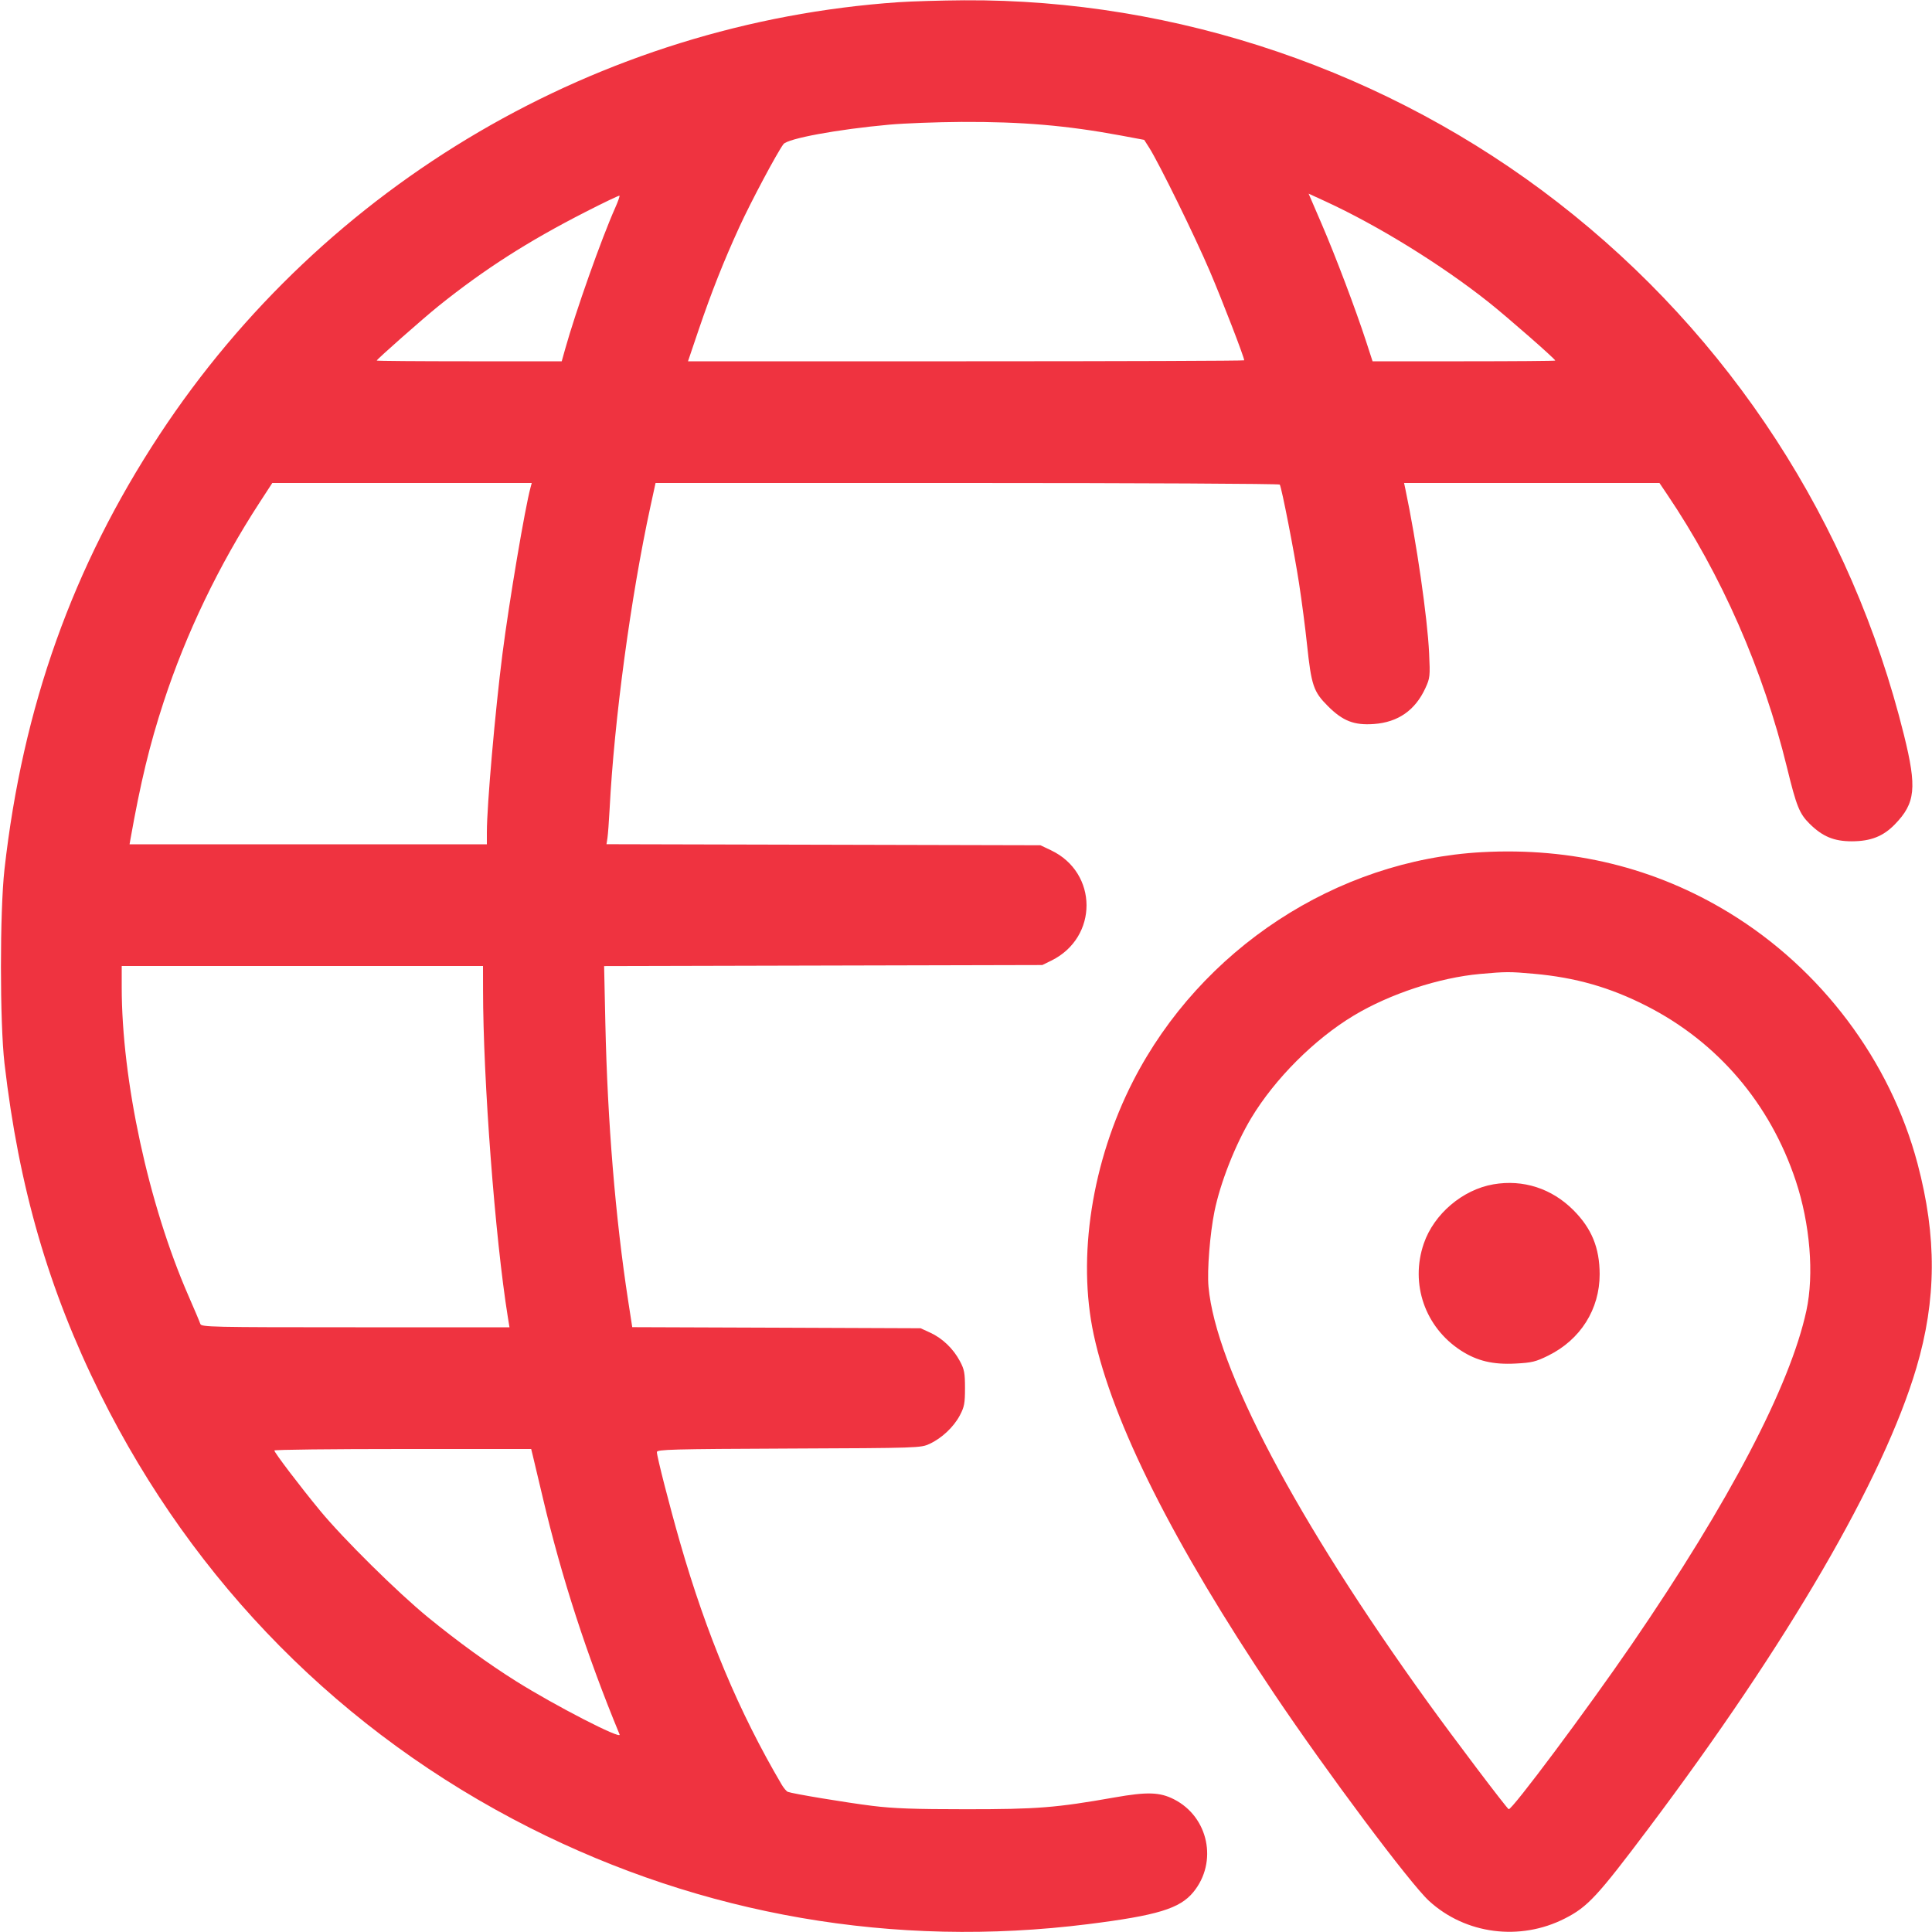 <svg width="48" height="48" viewBox="0 0 48 48" fill="none" xmlns="http://www.w3.org/2000/svg">
<g clip-path="url(#clip0_11618_28550)">
<path fill-rule="evenodd" clip-rule="evenodd" d="M22.32 0.055C14.889 0.567 8.07 4.558 3.963 10.8C1.807 14.078 0.564 17.562 0.111 21.6C-0.006 22.651 -0.006 25.403 0.112 26.424C0.469 29.5 1.205 32.041 2.491 34.633C4.827 39.339 8.505 43.054 13.157 45.408C17.463 47.586 22.22 48.408 27.025 47.806C28.756 47.589 29.312 47.419 29.649 47.008C30.261 46.261 30.026 45.138 29.165 44.702C28.814 44.524 28.502 44.514 27.696 44.656C26.233 44.914 25.772 44.95 24 44.95C22.717 44.95 22.193 44.931 21.672 44.866C21.019 44.785 19.695 44.565 19.573 44.518C19.54 44.505 19.471 44.424 19.421 44.339C18.361 42.538 17.556 40.619 16.897 38.328C16.635 37.416 16.32 36.187 16.32 36.076C16.32 36.011 16.705 36.001 19.596 35.989C22.827 35.976 22.875 35.974 23.094 35.873C23.399 35.732 23.695 35.453 23.848 35.163C23.959 34.952 23.975 34.863 23.975 34.488C23.975 34.112 23.959 34.024 23.848 33.816C23.684 33.508 23.415 33.249 23.112 33.11L22.872 33L19.29 32.986L15.708 32.973L15.606 32.314C15.289 30.253 15.093 27.866 15.04 25.429L15.009 24.002L20.453 23.989L25.896 23.976L26.122 23.865C27.29 23.289 27.284 21.682 26.112 21.125L25.848 21L20.458 20.987L15.068 20.974L15.092 20.819C15.105 20.733 15.129 20.415 15.145 20.112C15.259 17.891 15.671 14.835 16.159 12.588L16.287 12H24.029C28.287 12 31.782 12.018 31.795 12.039C31.843 12.116 32.155 13.716 32.275 14.496C32.342 14.931 32.431 15.612 32.472 16.008C32.581 17.033 32.632 17.184 32.992 17.544C33.362 17.914 33.643 18.023 34.133 17.988C34.734 17.945 35.161 17.647 35.414 17.095C35.528 16.846 35.533 16.802 35.506 16.228C35.465 15.352 35.192 13.46 34.917 12.156L34.884 12H38.056H41.229L41.415 12.276C42.766 14.273 43.806 16.641 44.4 19.08C44.633 20.033 44.706 20.215 44.958 20.465C45.28 20.784 45.564 20.902 46.008 20.902C46.477 20.901 46.788 20.779 47.077 20.481C47.59 19.953 47.629 19.573 47.304 18.263C46 12.993 42.986 8.354 38.711 5.035C34.502 1.767 29.243 -0.025 23.952 0.007C23.385 0.011 22.65 0.032 22.32 0.055ZM22.095 3.097C20.803 3.214 19.569 3.442 19.464 3.582C19.306 3.793 18.652 5.02 18.369 5.64C17.978 6.494 17.68 7.246 17.352 8.211L17.093 8.976H24.003C27.803 8.976 30.912 8.965 30.912 8.952C30.912 8.876 30.375 7.484 30.06 6.744C29.698 5.892 28.793 4.049 28.551 3.669L28.427 3.475L27.849 3.367C26.496 3.116 25.39 3.022 23.885 3.029C23.275 3.033 22.47 3.063 22.095 3.097ZM32.835 5.561C33.183 6.368 33.682 7.689 33.941 8.484L34.101 8.976H36.37C37.619 8.976 38.64 8.968 38.64 8.958C38.64 8.92 37.44 7.869 36.982 7.506C35.809 6.575 34.227 5.599 32.924 5L32.512 4.811L32.835 5.561ZM14.538 5.27C13.111 5.999 12.036 6.688 10.896 7.602C10.516 7.908 9.36 8.928 9.36 8.958C9.36 8.968 10.394 8.976 11.658 8.976H13.956L14.04 8.676C14.301 7.742 14.942 5.931 15.284 5.164C15.353 5.009 15.401 4.873 15.391 4.862C15.38 4.852 14.997 5.035 14.538 5.27ZM6.445 12.492C5.439 14.039 4.622 15.738 4.063 17.448C3.716 18.509 3.494 19.429 3.242 20.844L3.219 20.976H7.657H12.096L12.096 20.676C12.096 20.019 12.302 17.664 12.483 16.248C12.65 14.942 13.043 12.616 13.182 12.108L13.211 12H9.988H6.765L6.445 12.492ZM36.816 21.172C33.202 21.37 29.833 23.58 28.154 26.854C27.128 28.856 26.758 31.23 27.173 33.159C27.645 35.351 29.151 38.349 31.65 42.072C32.963 44.027 35.033 46.796 35.504 47.228C36.41 48.058 37.765 48.233 38.881 47.663C39.446 47.375 39.685 47.117 40.953 45.431C44.422 40.819 46.796 36.738 47.612 33.984C48.113 32.291 48.122 30.724 47.641 28.911C46.964 26.356 45.249 24.072 42.96 22.677C41.122 21.556 39.056 21.05 36.816 21.172ZM3.024 24.525C3.024 26.838 3.691 29.923 4.678 32.184C4.828 32.527 4.963 32.846 4.977 32.892C5.002 32.971 5.228 32.976 8.831 32.976H12.658L12.617 32.724C12.299 30.748 12.002 26.826 12.001 24.588L12 24H7.512H3.024V24.525ZM36.777 24.197C35.762 24.287 34.528 24.693 33.634 25.231C32.657 25.818 31.675 26.801 31.087 27.777C30.693 28.433 30.318 29.384 30.173 30.098C30.061 30.651 29.988 31.566 30.025 31.968C30.207 33.974 32.199 37.749 35.473 42.291C36.122 43.192 37.422 44.911 37.483 44.949C37.551 44.99 39.433 42.469 40.544 40.848C42.969 37.308 44.474 34.432 44.879 32.564C45.074 31.663 44.971 30.405 44.614 29.333C43.977 27.418 42.678 25.895 40.911 24.994C40.001 24.53 39.142 24.285 38.106 24.193C37.501 24.139 37.42 24.14 36.777 24.197ZM37.104 29.424C36.338 29.556 35.626 30.161 35.374 30.895C35.029 31.897 35.404 32.977 36.298 33.555C36.698 33.813 37.092 33.907 37.656 33.877C38.06 33.856 38.157 33.832 38.467 33.679C39.267 33.284 39.744 32.527 39.743 31.656C39.741 31.001 39.545 30.522 39.092 30.067C38.554 29.527 37.843 29.297 37.104 29.424ZM6.816 36.037C6.816 36.088 7.459 36.934 7.956 37.536C8.531 38.233 9.885 39.57 10.633 40.181C11.373 40.786 12.132 41.336 12.825 41.771C13.791 42.377 15.452 43.232 15.394 43.093C14.582 41.13 13.95 39.183 13.489 37.224C13.377 36.749 13.265 36.279 13.241 36.18L13.197 36H10.006C8.252 36 6.816 36.016 6.816 36.037Z" fill="#EF3340"/>
</g>
<defs>
<clipPath id="clip0_11618_28550">
<rect width="48" height="48" fill="white"/>
</clipPath>
</defs>
</svg>
